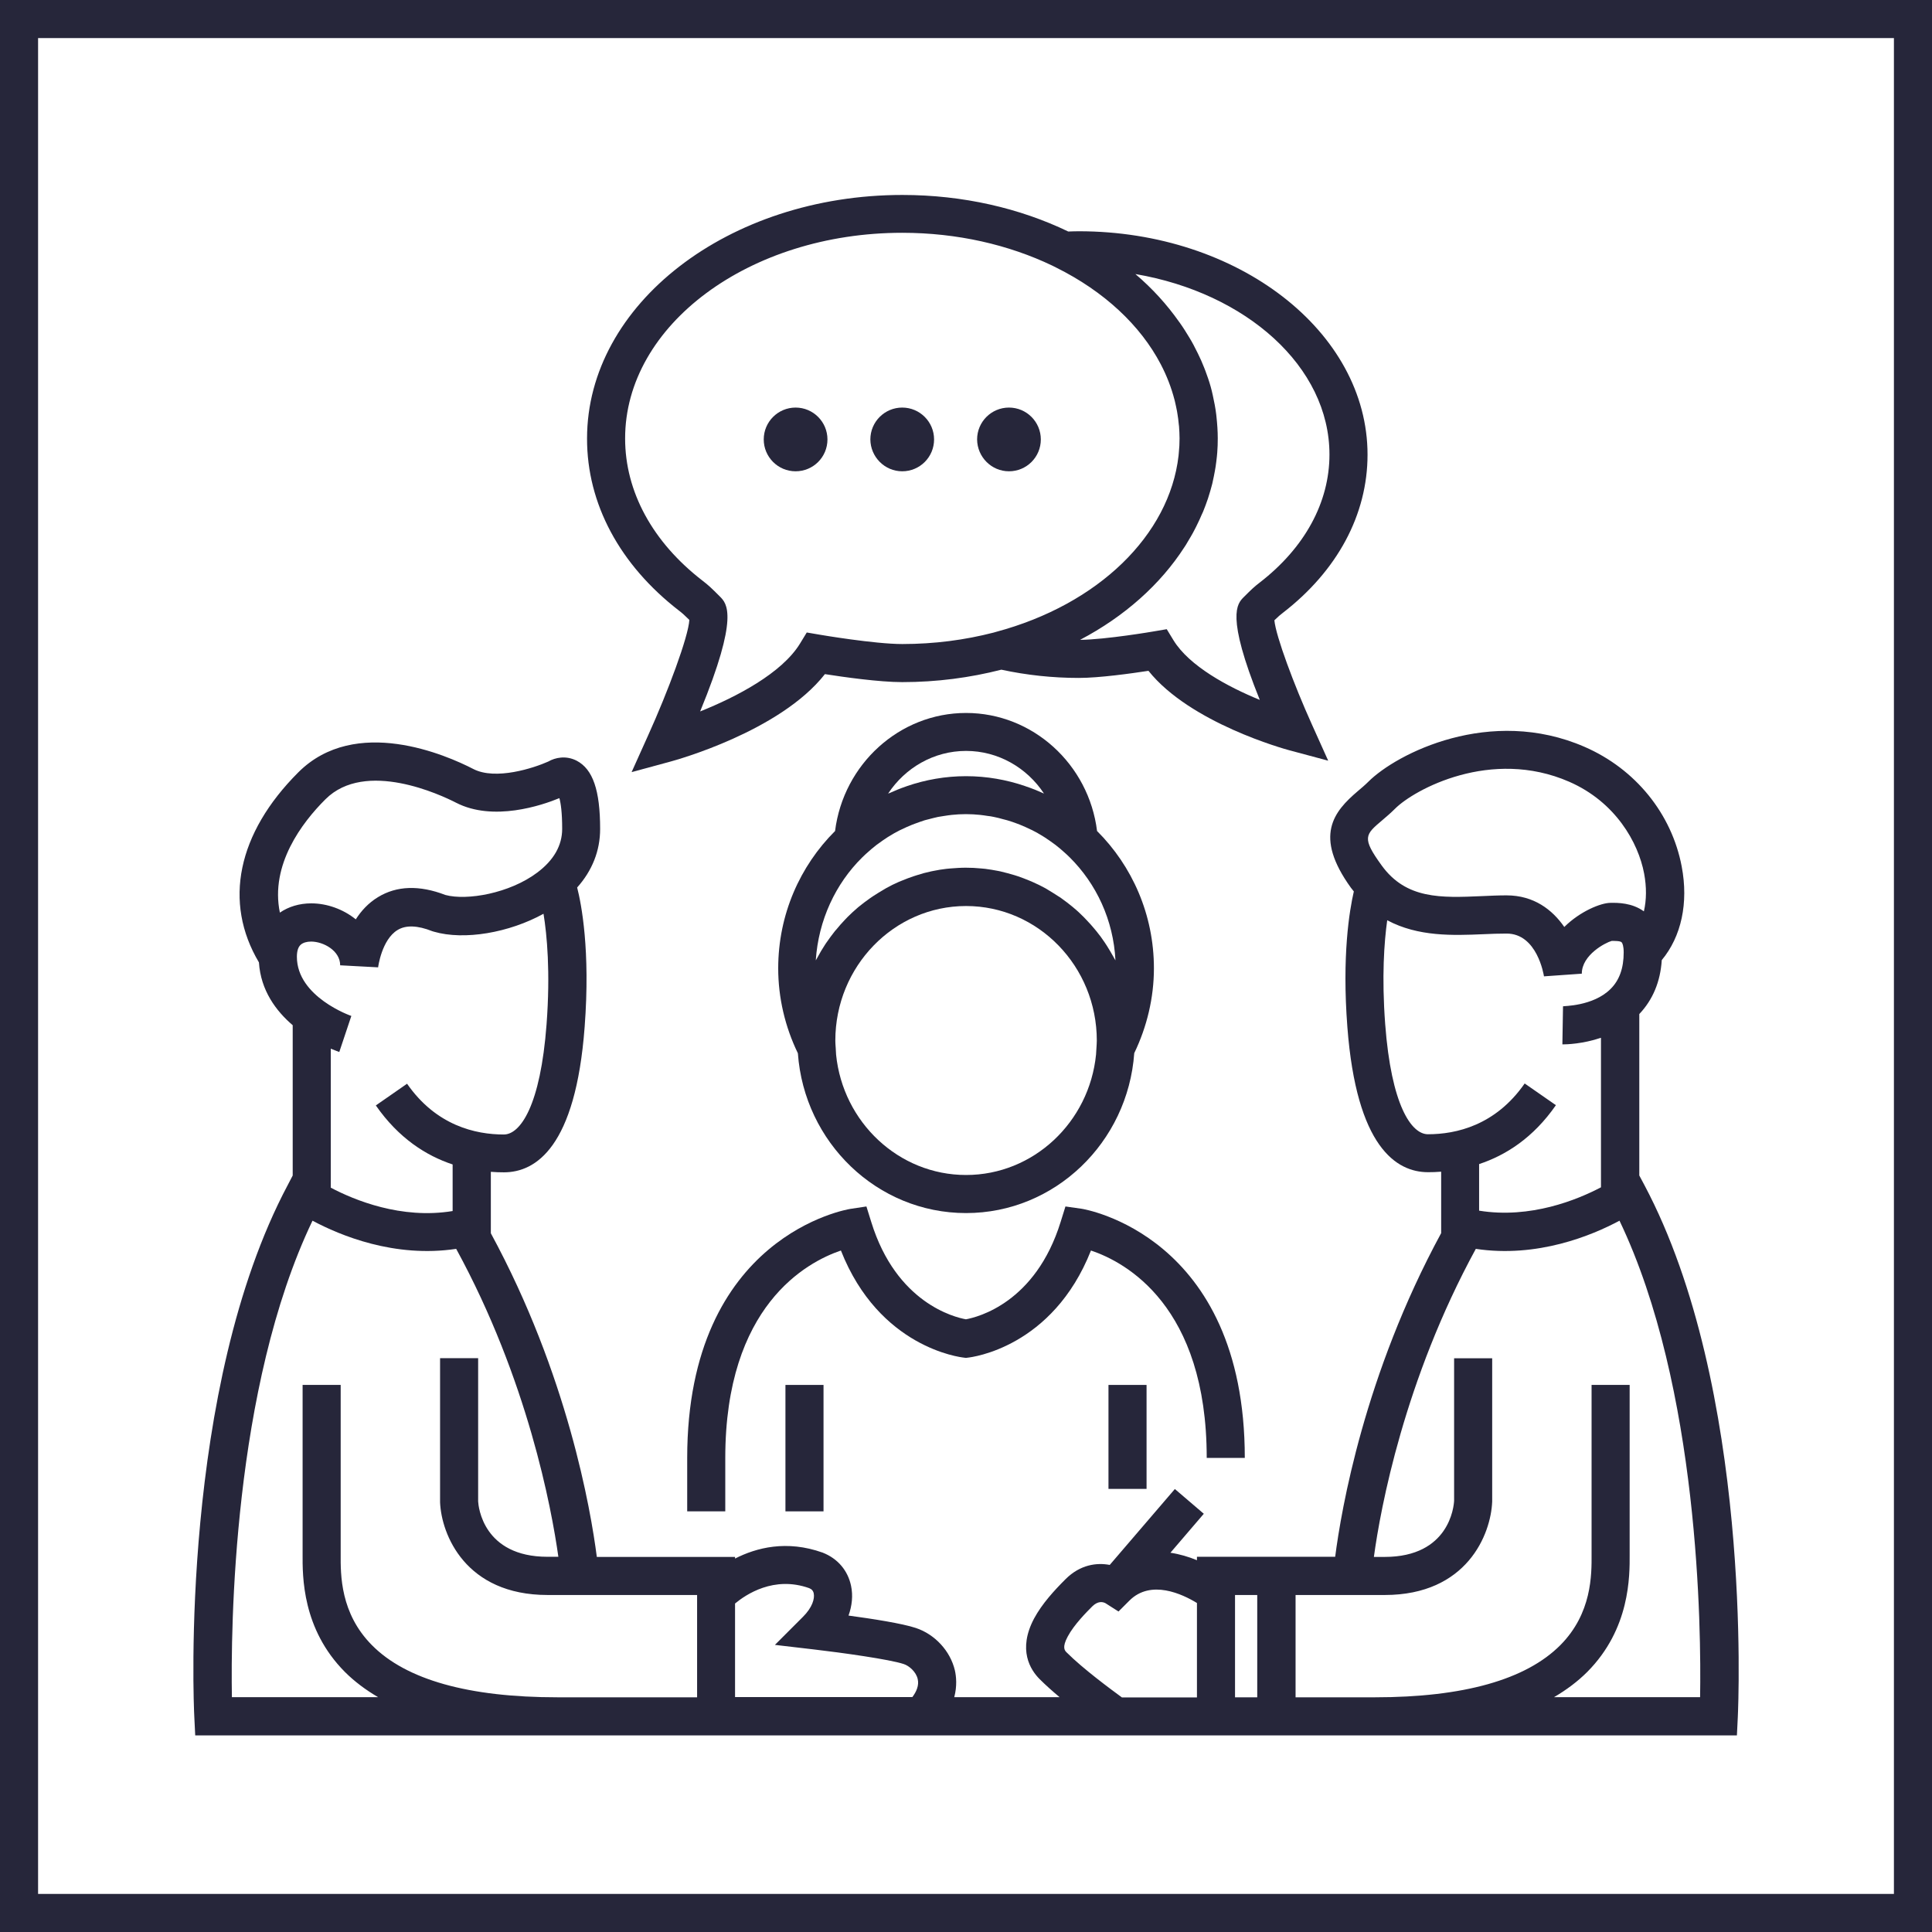 <?xml version="1.0" encoding="UTF-8" standalone="no"?>
<!-- Generator: Adobe Illustrator 26.1.0, SVG Export Plug-In . SVG Version: 6.00 Build 0)  -->

<svg
   xmlns:dc="http://purl.org/dc/elements/1.1/"
   xmlns:cc="http://creativecommons.org/ns#"
   xmlns:rdf="http://www.w3.org/1999/02/22-rdf-syntax-ns#"
   xmlns:svg="http://www.w3.org/2000/svg"
   xmlns="http://www.w3.org/2000/svg"
   xmlns:sodipodi="http://sodipodi.sourceforge.net/DTD/sodipodi-0.dtd"
   xmlns:inkscape="http://www.inkscape.org/namespaces/inkscape"
   version="1.1"
   x="0px"
   y="0px"
   viewBox="0 0 152.21 152.21"
   style="enable-background:new 0 0 152.21 152.21;"
   xml:space="preserve"
   id="svg28"
   sodipodi:docname="01.svg"
   inkscape:version="0.92.1 r15371"><defs
     id="defs32" /><sodipodi:namedview
     pagecolor="#ffffff"
     bordercolor="#666666"
     borderopacity="1"
     objecttolerance="10"
     gridtolerance="10"
     guidetolerance="10"
     inkscape:pageopacity="0"
     inkscape:pageshadow="2"
     inkscape:window-width="1600"
     inkscape:window-height="840"
     id="namedview30"
     showgrid="false"
     inkscape:zoom="1.5504894"
     inkscape:cx="-36.440108"
     inkscape:cy="76.105003"
     inkscape:window-x="0"
     inkscape:window-y="0"
     inkscape:window-maximized="1"
     inkscape:current-layer="g25" /><style
     type="text/css"
     id="style2">
	.st0{fill:#293E48;}
</style><g
     id="Vrstva_2" /><g
     id="Vrstva_1"><g
       id="g25"><path
         class="st0"
         d="M76.11,95.57c7,0,12.75-5.57,13.25-12.6c1-2.07,1.55-4.37,1.55-6.68c0-4.24-1.72-8.07-4.48-10.82    c-0.65-5.26-5.07-9.3-10.32-9.3c-5.25,0-9.66,4.04-10.32,9.3c-2.76,2.75-4.48,6.58-4.48,10.82c0,2.31,0.54,4.61,1.55,6.69    C63.36,90,69.1,95.57,76.11,95.57z M76.11,92.57c-5.31,0-9.7-4.16-10.24-9.48l-0.03-0.54l-0.01-0.13    c-0.01-0.15-0.02-0.29-0.02-0.44c0-5.84,4.62-10.6,10.3-10.6s10.3,4.75,10.3,10.6c0,0.21-0.02,0.41-0.03,0.61l-0.03,0.49    C85.82,88.4,81.43,92.57,76.11,92.57z M69.97,62.52c1.34-2.03,3.6-3.36,6.14-3.36s4.8,1.33,6.14,3.36    c-0.03-0.02-0.07-0.03-0.1-0.04c-0.43-0.2-0.86-0.37-1.31-0.52c-0.03-0.01-0.05-0.02-0.08-0.03c-1.46-0.5-3.03-0.78-4.65-0.78    c-1.63,0-3.19,0.28-4.65,0.78c-0.03,0.01-0.06,0.02-0.08,0.03c-0.44,0.15-0.88,0.33-1.3,0.52C70.04,62.5,70,62.51,69.97,62.52z     M67.93,67.55l0.23-0.22c0.04-0.03,0.07-0.07,0.11-0.1c0.25-0.23,0.51-0.45,0.78-0.66c0.02-0.02,0.05-0.04,0.07-0.05    c0.27-0.2,0.54-0.39,0.82-0.57c0.03-0.02,0.07-0.04,0.1-0.06c0.27-0.17,0.55-0.33,0.83-0.47c0.05-0.02,0.1-0.05,0.15-0.07    c0.27-0.13,0.55-0.26,0.83-0.37c0.07-0.03,0.14-0.05,0.21-0.08c0.26-0.1,0.53-0.19,0.8-0.28c0.1-0.03,0.21-0.05,0.31-0.08    c0.24-0.06,0.49-0.13,0.73-0.18c0.16-0.03,0.33-0.05,0.5-0.08c0.19-0.03,0.39-0.06,0.58-0.08c0.37-0.04,0.74-0.06,1.12-0.06    c0.38,0,0.75,0.02,1.12,0.06c0.19,0.02,0.39,0.05,0.58,0.08c0.17,0.02,0.33,0.04,0.5,0.08c0.25,0.05,0.49,0.11,0.73,0.18    c0.1,0.03,0.21,0.05,0.31,0.08c0.27,0.08,0.54,0.17,0.8,0.27c0.07,0.03,0.14,0.05,0.21,0.08c0.28,0.11,0.56,0.24,0.83,0.37    c0.05,0.02,0.1,0.05,0.15,0.07c0.28,0.14,0.56,0.3,0.83,0.47c0.03,0.02,0.07,0.04,0.1,0.06c0.28,0.18,0.55,0.37,0.82,0.57    c0.02,0.02,0.05,0.03,0.07,0.05c0.27,0.21,0.53,0.43,0.78,0.66c0.04,0.03,0.07,0.06,0.11,0.1l0.23,0.22    c2.1,2.08,3.45,4.94,3.61,8.12c-0.02-0.03-0.04-0.07-0.06-0.1c-0.04-0.08-0.08-0.15-0.13-0.23c-0.15-0.27-0.31-0.54-0.48-0.81    c-0.06-0.09-0.11-0.17-0.17-0.26c-0.21-0.32-0.44-0.63-0.68-0.92c-0.03-0.04-0.07-0.08-0.1-0.12c-0.21-0.26-0.44-0.51-0.67-0.75    c-0.07-0.08-0.15-0.15-0.22-0.23c-0.25-0.25-0.5-0.49-0.77-0.71c-0.03-0.02-0.05-0.05-0.08-0.07c-0.29-0.24-0.59-0.47-0.9-0.69    c-0.08-0.06-0.17-0.12-0.26-0.17c-0.26-0.17-0.53-0.34-0.8-0.5c-0.07-0.04-0.13-0.08-0.2-0.12c-0.33-0.18-0.67-0.35-1.02-0.5    c-0.08-0.04-0.17-0.07-0.26-0.11c-0.29-0.12-0.58-0.23-0.87-0.33c-0.09-0.03-0.19-0.06-0.28-0.09c-0.37-0.11-0.74-0.21-1.12-0.3    c-0.07-0.01-0.13-0.02-0.2-0.04c-0.33-0.06-0.66-0.12-0.99-0.16c-0.11-0.01-0.21-0.02-0.32-0.03c-0.4-0.04-0.8-0.06-1.21-0.06    c-0.41,0-0.81,0.03-1.21,0.06c-0.11,0.01-0.21,0.02-0.32,0.03c-0.34,0.04-0.67,0.09-1,0.16c-0.06,0.01-0.13,0.02-0.2,0.04    c-0.38,0.08-0.76,0.18-1.12,0.3c-0.09,0.03-0.18,0.06-0.28,0.09c-0.3,0.1-0.59,0.21-0.88,0.33c-0.08,0.03-0.17,0.07-0.25,0.1    c-0.35,0.15-0.69,0.32-1.03,0.51c-0.07,0.04-0.13,0.08-0.2,0.12c-0.27,0.16-0.54,0.32-0.81,0.5c-0.08,0.06-0.17,0.11-0.25,0.17    c-0.31,0.22-0.62,0.45-0.91,0.69c-0.02,0.02-0.05,0.04-0.07,0.06c-0.27,0.23-0.53,0.47-0.78,0.72c-0.07,0.07-0.15,0.15-0.22,0.23    c-0.23,0.24-0.46,0.5-0.67,0.76c-0.03,0.04-0.07,0.08-0.1,0.11c-0.24,0.3-0.46,0.61-0.68,0.92c-0.06,0.08-0.11,0.17-0.17,0.26    c-0.17,0.26-0.33,0.53-0.48,0.81c-0.04,0.08-0.09,0.15-0.13,0.23c-0.02,0.03-0.04,0.07-0.06,0.1    C64.48,72.49,65.83,69.62,67.93,67.55z"
         id="path5"
         style="fill:#26263a;fill-opacity:1" /><rect
         x="87.33"
         y="109.11"
         class="st0"
         width="3"
         height="8.19"
         id="rect7"
         style="fill:#26263a;fill-opacity:1" /><path
         class="st0"
         d="M95.07,114.86h3c0-17.58-12.73-19.61-12.86-19.63l-1.27-0.18l-0.38,1.22c-1.98,6.38-6.54,7.5-7.46,7.67    c-0.9-0.16-5.49-1.29-7.46-7.67l-0.38-1.22L67,95.24c-0.13,0.02-12.86,2.05-12.86,19.63v4.2h3v-4.2c0-12,6.41-15.43,9.11-16.35    c3.02,7.66,9.41,8.41,9.7,8.44l0.15,0.02l0.15-0.02c0.29-0.03,6.67-0.78,9.7-8.44C88.67,99.43,95.07,102.87,95.07,114.86z"
         id="path9"
         style="fill:#26263a;fill-opacity:1" /><rect
         x="61.88"
         y="109.11"
         class="st0"
         width="3"
         height="9.96"
         id="rect11"
         style="fill:#26263a;fill-opacity:1" /><path
         class="st0"
         d="M22.67,93.36c-8.5,16-7.42,40.88-7.36,41.93l0.07,1.43h121.46l0.07-1.43c0.05-1.05,1.14-25.93-7.36-41.93    l-0.4-0.75V79.89c1.06-1.12,1.66-2.54,1.77-4.25c1.54-1.85,2.12-4.5,1.57-7.38c-0.79-4.16-3.65-7.68-7.65-9.42    c-7.44-3.24-14.82,0.53-17.04,2.75c-0.27,0.27-0.56,0.51-0.83,0.74c-1.89,1.61-3.49,3.52-0.54,7.61c0.08,0.1,0.15,0.19,0.23,0.29    c-0.35,1.52-0.94,5.07-0.51,10.67c0.72,9.47,3.86,11.45,6.36,11.45c0.33,0,0.67-0.01,1.03-0.04v4.84    c-6.05,11.15-7.87,21.78-8.35,25.5H94.3v0.27c-0.65-0.27-1.36-0.48-2.09-0.59l2.63-3.07l-2.28-1.95l-5.13,5.98    c-1.01-0.19-2.32-0.04-3.49,1.13c-0.87,0.87-1.84,1.92-2.47,3.09c-1.31,2.47-0.29,4.05,0.44,4.78c0.46,0.46,1.01,0.95,1.57,1.42    h-8.3c0.23-0.87,0.16-1.62,0.05-2.11c-0.36-1.53-1.57-2.84-3.07-3.34c-1.07-0.36-3.46-0.73-5.31-0.98    c0.28-0.78,0.36-1.58,0.2-2.34c-0.25-1.2-1.04-2.15-2.24-2.62c-2.83-1.01-5.22-0.39-6.9,0.47v-0.13H47.02    c-0.48-3.72-2.3-14.35-8.35-25.5v-4.84c0.36,0.03,0.7,0.04,1.03,0.04c2.51,0,5.65-1.99,6.36-11.45c0.46-6.04-0.26-9.7-0.59-10.99    c1.19-1.33,1.81-2.9,1.81-4.61c0-3.05-0.57-4.71-1.85-5.38c-0.84-0.43-1.69-0.25-2.24,0.07c-1.12,0.5-4.14,1.5-5.91,0.58    c-2.09-1.08-9.27-4.24-13.78,0.27c-4.8,4.8-5.92,10.23-3.1,14.97c0.14,2.21,1.35,3.83,2.66,4.95v11.84L22.67,93.36z M108.9,64.62    c0.33-0.28,0.68-0.58,1.01-0.91c1.51-1.51,7.56-4.81,13.72-2.12c3.64,1.59,5.44,4.78,5.9,7.23c0.2,1.07,0.19,2.09-0.02,2.98    c-0.94-0.68-2.05-0.68-2.63-0.67c-0.75,0-2.39,0.66-3.64,1.9c-0.94-1.36-2.4-2.49-4.55-2.49c-0.64,0-1.3,0.03-1.96,0.06    c-3.2,0.14-5.95,0.25-7.88-2.42C107.27,66,107.55,65.76,108.9,64.62z M122.58,87.07l-2.46-1.71c-2.3,3.31-5.41,4-7.62,4    c-1.31,0-2.89-2.28-3.37-8.68c-0.28-3.74-0.08-6.46,0.16-8.18c2.44,1.31,5.21,1.2,7.57,1.1c0.62-0.03,1.24-0.05,1.84-0.05    c2.4,0,2.92,3.24,2.94,3.37l2.98-0.21c0-1.49,1.88-2.45,2.35-2.58H127c0.19,0,0.65-0.01,0.76,0.11c0.06,0.06,0.16,0.29,0.16,0.79    c0,1.25-0.34,2.2-1.04,2.89c-1.38,1.37-3.73,1.33-3.74,1.36l-0.05,3h0.05c0.26,0,1.54-0.03,2.99-0.52v11.78    c-1.84,0.97-5.55,2.5-9.6,1.84v-3.67C118.62,91.02,120.79,89.65,122.58,87.07z M116.27,98.39c4.86,0.73,9.16-1.06,11.32-2.22    c6.29,13.15,6.44,32.21,6.35,37.54h-11.51c0.99-0.58,1.87-1.24,2.62-1.99c3.38-3.4,3.35-7.54,3.34-9.3l0-13.31h-3v13.05l0,0.28    c0.01,1.63,0.03,4.66-2.46,7.17c-2.71,2.72-7.63,4.11-14.62,4.11h-6.24v-8.06h7.02c6.48,0,8.37-4.78,8.47-7.36v-11.29h-3l0,11.22    c-0.02,0.45-0.38,4.43-5.47,4.43h-0.85C108.76,118.82,110.64,108.71,116.27,98.39z M99.05,125.66v8.06H97.3v-8.06H99.05z     M84.03,130.18c-0.14-0.14-0.38-0.38,0.09-1.25c0.5-0.94,1.51-1.95,1.94-2.38c0.44-0.43,0.82-0.36,1.04-0.24l1.02,0.65l0.85-0.85    c1.7-1.71,4.2-0.51,5.33,0.18v7.44h-5.91C87.52,133.09,85.34,131.49,84.03,130.18z M63.75,125.12c0.2,0.08,0.32,0.21,0.36,0.42    c0.08,0.4-0.1,1.1-0.87,1.86l-2.19,2.19l3.08,0.36c2.15,0.25,5.97,0.78,7.07,1.15c0.43,0.14,0.97,0.61,1.1,1.18    c0.12,0.51-0.11,1.01-0.42,1.42H57.91v-7.37C58.77,125.62,60.97,124.13,63.75,125.12z M34.67,107.01l0,11.34    c0.1,2.53,1.99,7.31,8.47,7.31h11.78v8.06h-11c-7,0-11.92-1.38-14.62-4.11c-2.49-2.51-2.47-5.54-2.46-7.17l0-13.33h-3l0,13.31    c-0.01,1.77-0.04,5.91,3.33,9.3c0.75,0.75,1.63,1.41,2.62,1.99H18.27c-0.09-5.33,0.05-24.38,6.35-37.54    c2.17,1.16,6.46,2.95,11.32,2.22c5.63,10.31,7.51,20.42,8.05,24.26h-0.85c-5.09,0-5.45-3.98-5.47-4.36v-11.29H34.67z M22.05,71.9    c-0.78-3.77,1.75-7.1,3.59-8.93c3.15-3.15,9.12-0.33,10.29,0.27c2.93,1.51,6.76,0.21,8.14-0.36c0.11,0.39,0.22,1.12,0.22,2.42    c0,1.31-0.66,2.47-1.97,3.45c-2.17,1.63-5.53,2.22-7.23,1.76c-2.05-0.79-3.84-0.73-5.31,0.17c-0.76,0.46-1.33,1.09-1.75,1.75    c-0.99-0.8-2.27-1.26-3.51-1.26C23.59,71.17,22.73,71.43,22.05,71.9z M26.73,82.88l0.95-2.84c-0.04-0.01-4.29-1.5-4.29-4.66    c0-0.45,0.1-0.77,0.3-0.95c0.18-0.16,0.47-0.25,0.82-0.25c0.96,0,2.29,0.71,2.29,1.87l2.99,0.16c0-0.02,0.28-2.18,1.53-2.94    c0.65-0.4,1.57-0.37,2.73,0.09l0.13,0.04c2.4,0.7,5.94,0.08,8.64-1.41c0.27,1.65,0.55,4.56,0.24,8.71    c-0.48,6.4-2.06,8.68-3.37,8.68c-2.21,0-5.32-0.69-7.62-4l-2.46,1.71c1.8,2.59,3.97,3.96,6.05,4.65v3.67    c-4.05,0.67-7.76-0.87-9.6-1.84V82.62C26.44,82.78,26.68,82.86,26.73,82.88z"
         id="path13"
         style="fill:#26263a;fill-opacity:1" /><path
         class="st0"
         d="M53.51,48.12c0.26,0.2,0.38,0.31,0.8,0.72c-0.08,1.33-1.68,5.63-3.25,9.1l-1.3,2.89L52.82,60    c0.37-0.1,8.62-2.36,12.17-6.89c1.46,0.23,4.29,0.63,6.09,0.63c2.73,0,5.35-0.35,7.81-0.98c1.99,0.43,4.04,0.65,6.1,0.65    c1.61,0,4.13-0.35,5.49-0.56c3.29,4.12,10.76,6.17,11.1,6.26l3.06,0.82l-1.3-2.89c-1.39-3.08-2.82-6.91-2.94-8.17    c0.34-0.33,0.45-0.42,0.67-0.59l0,0c4.3-3.32,6.67-7.74,6.67-12.46c0-9.7-10.2-17.6-22.74-17.6c-0.28,0-0.56,0.01-0.84,0.02    c-3.8-1.83-8.28-2.88-13.07-2.88c-13.7,0-24.84,8.61-24.84,19.19C46.24,39.68,48.82,44.5,53.51,48.12z M104.74,35.81    c0,3.77-1.95,7.35-5.5,10.09c-0.43,0.33-0.63,0.52-1.25,1.14c-0.52,0.52-1.43,1.43,1.26,8.1c-2.52-1.03-5.56-2.67-6.8-4.7    l-0.53-0.87l-1,0.17c-0.04,0.01-3.81,0.65-5.83,0.67c3.52-1.85,6.34-4.38,8.22-7.3c0.08-0.12,0.16-0.24,0.23-0.37    c0.1-0.16,0.2-0.33,0.29-0.49c0.1-0.17,0.2-0.35,0.29-0.53c0.07-0.14,0.15-0.28,0.21-0.42c0.12-0.24,0.23-0.48,0.33-0.72    c0.04-0.09,0.08-0.18,0.12-0.26c0.14-0.35,0.27-0.69,0.39-1.05c0.01-0.04,0.03-0.09,0.04-0.13c0.1-0.31,0.19-0.62,0.27-0.93    c0.03-0.1,0.05-0.2,0.07-0.3c0.06-0.26,0.11-0.52,0.16-0.79c0.02-0.12,0.04-0.23,0.06-0.35c0.04-0.26,0.07-0.53,0.1-0.79    c0.01-0.11,0.02-0.22,0.03-0.33c0.03-0.37,0.04-0.74,0.04-1.11c0-0.57-0.04-1.13-0.1-1.69c-0.01-0.06-0.01-0.13-0.02-0.19    c-0.06-0.51-0.16-1.01-0.27-1.51c-0.03-0.12-0.05-0.23-0.08-0.35c-0.11-0.45-0.25-0.89-0.41-1.32c-0.06-0.17-0.12-0.34-0.19-0.51    c-0.15-0.38-0.31-0.75-0.49-1.11c-0.11-0.23-0.23-0.46-0.35-0.69c-0.1-0.19-0.21-0.38-0.32-0.56c-0.24-0.4-0.49-0.8-0.76-1.18    c-0.02-0.03-0.04-0.05-0.06-0.08c-0.95-1.35-2.09-2.61-3.44-3.76C98.19,23.08,104.74,28.89,104.74,35.81z M71.08,18.34    c4.35,0,8.4,0.95,11.81,2.58l0.3,0.15c3.81,1.89,6.66,4.57,8.26,7.63c0,0,0,0,0,0c0.47,0.9,0.83,1.83,1.08,2.79    c0.01,0.05,0.03,0.11,0.04,0.16c0.06,0.25,0.11,0.5,0.16,0.75c0.01,0.08,0.03,0.16,0.04,0.25c0.04,0.23,0.07,0.47,0.09,0.7    c0.01,0.08,0.02,0.17,0.03,0.25c0.02,0.31,0.04,0.62,0.04,0.94c0,0.39-0.02,0.77-0.06,1.15c-0.01,0.07-0.01,0.15-0.02,0.22    c-0.72,6.24-6.31,11.71-14.37,13.87l-0.21,0.06c-2.25,0.58-4.66,0.9-7.18,0.9c-2.2,0-6.48-0.73-6.53-0.74l-1-0.17l-0.53,0.87    c-1.43,2.34-5.02,4.21-7.87,5.35c3.09-7.52,2.11-8.5,1.55-9.06c-0.67-0.67-0.89-0.88-1.36-1.24c-3.94-3.04-6.1-7.02-6.1-11.2    C49.24,25.61,59.04,18.34,71.08,18.34z"
         id="path15"
         style="fill:#26263a;fill-opacity:1" /><path
         class="st0"
         d="M62.68,37.13c1.39,0,2.51-1.12,2.51-2.51c0-1.38-1.12-2.51-2.51-2.51c-1.38,0-2.51,1.12-2.51,2.51    C60.17,36,61.29,37.13,62.68,37.13z"
         id="path17"
         style="fill:#26263a;fill-opacity:1" /><path
         class="st0"
         d="M71.08,37.13c1.39,0,2.51-1.12,2.51-2.51c0-1.38-1.12-2.51-2.51-2.51c-1.38,0-2.51,1.12-2.51,2.51    C68.58,36,69.7,37.13,71.08,37.13z"
         id="path19"
         style="fill:#26263a;fill-opacity:1" /><path
         class="st0"
         d="M79.49,37.13c1.39,0,2.51-1.12,2.51-2.51c0-1.38-1.12-2.51-2.51-2.51c-1.38,0-2.51,1.12-2.51,2.51    C76.99,36,78.11,37.13,79.49,37.13z"
         id="path21"
         style="fill:#26263a;fill-opacity:1" /><path
         class="st0"
         d="M0,0v152.21h152.21V0H0z M149.21,149.21H3V3h146.21V149.21z"
         id="path23"
         style="fill:#26263a;fill-opacity:1" /></g></g></svg>